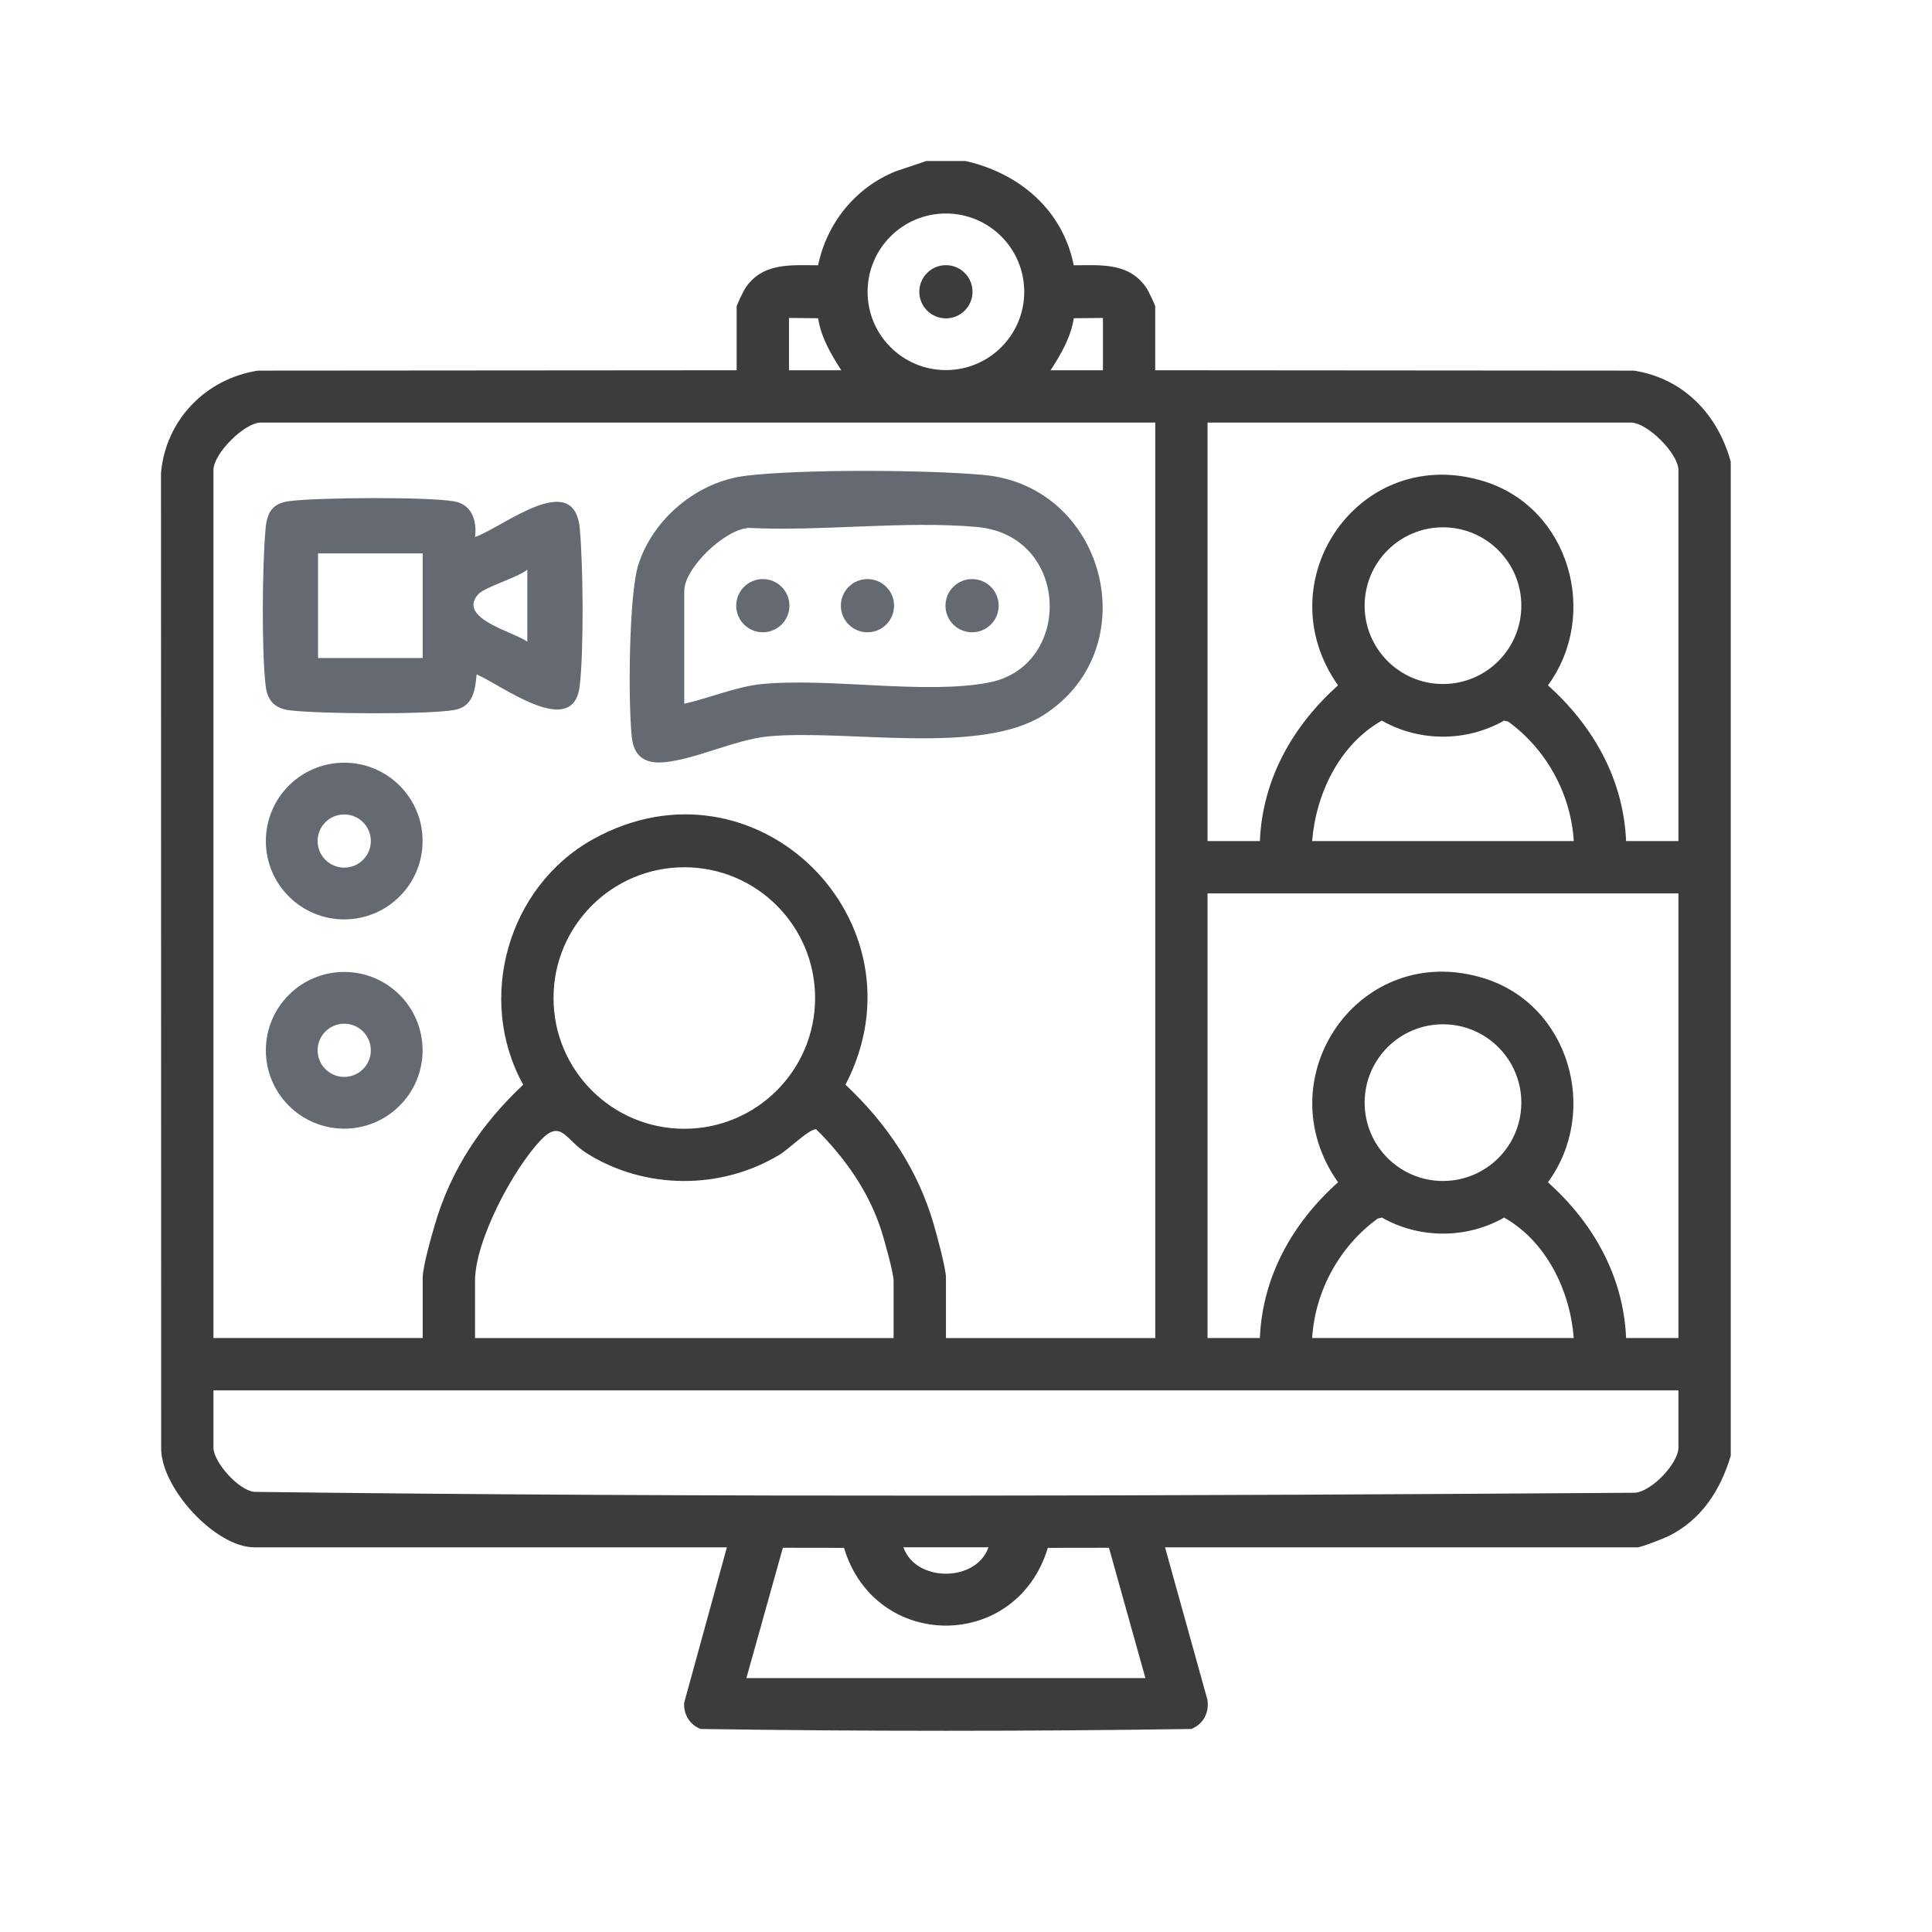 <svg width="48" height="48" viewBox="0 0 48 48" fill="none" xmlns="http://www.w3.org/2000/svg">
<path d="M23.988 4C25.328 4.304 26.402 5.215 26.677 6.591C27.364 6.588 28.07 6.519 28.494 7.171C28.535 7.235 28.701 7.581 28.701 7.615V9.199L40.594 9.208C41.827 9.399 42.681 10.299 43 11.473V36.168C42.746 37.018 42.274 37.758 41.46 38.161C41.336 38.223 40.773 38.443 40.685 38.443H28.945L29.998 42.23C30.047 42.548 29.899 42.833 29.599 42.956C25.538 43.016 21.462 43.016 17.405 42.956C17.136 42.847 16.98 42.597 16.998 42.305L18.059 38.443H6.319C5.351 38.443 3.987 36.962 4.004 35.965L4 11.755C4.114 10.434 5.111 9.409 6.408 9.208L18.302 9.199V7.615C18.302 7.582 18.467 7.236 18.509 7.171C18.932 6.52 19.639 6.588 20.325 6.591C20.543 5.543 21.252 4.659 22.254 4.256L23.014 4H23.989L23.988 4ZM25.447 7.25C25.447 6.175 24.576 5.304 23.501 5.304C22.426 5.304 21.555 6.175 21.555 7.25C21.555 8.324 22.426 9.195 23.501 9.195C24.576 9.195 25.447 8.324 25.447 7.25ZM19.602 7.899V9.199H20.902C20.647 8.805 20.398 8.38 20.326 7.907L19.603 7.899H19.602ZM27.401 7.899L26.678 7.907C26.606 8.38 26.357 8.804 26.102 9.199H27.402V7.899H27.401ZM28.701 10.498H6.481C6.073 10.498 5.303 11.271 5.303 11.676V33.243H10.502V31.741C10.502 31.468 10.717 30.723 10.806 30.419C11.205 29.051 11.968 27.916 12.999 26.949C11.822 24.826 12.615 22.032 14.726 20.855C18.772 18.598 23.105 22.905 21.006 26.949C22.034 27.915 22.803 29.053 23.199 30.42C23.277 30.691 23.502 31.516 23.502 31.741V33.244H28.702V10.498H28.701ZM41.7 20.896V11.677C41.7 11.269 40.926 10.499 40.522 10.499H30.001V20.896H31.301C31.366 19.355 32.12 18.032 33.243 17.027C31.413 14.431 33.781 11.001 36.87 11.958C38.99 12.615 39.749 15.263 38.458 17.027C39.581 18.033 40.334 19.356 40.4 20.896H41.7ZM37.797 15.048C37.797 13.973 36.926 13.101 35.85 13.101C34.775 13.101 33.904 13.972 33.904 15.048C33.904 16.123 34.775 16.994 35.85 16.994C36.926 16.994 37.797 16.123 37.797 15.048ZM39.1 20.896C39.027 19.72 38.419 18.616 37.471 17.928L37.368 17.903C36.437 18.436 35.26 18.435 34.332 17.903C33.279 18.497 32.693 19.721 32.6 20.896H39.099H39.1ZM20.251 24.796C20.251 23.001 18.796 21.547 17.002 21.547C15.207 21.547 13.752 23.001 13.752 24.796C13.752 26.59 15.207 28.044 17.002 28.044C18.796 28.044 20.251 26.59 20.251 24.796ZM41.7 22.196H30.001V33.243H31.301C31.366 31.702 32.12 30.379 33.243 29.373C31.413 26.778 33.781 23.347 36.87 24.305C38.99 24.962 39.749 27.61 38.458 29.373C39.581 30.38 40.334 31.702 40.4 33.243H41.7V22.196ZM37.797 27.395C37.797 26.32 36.926 25.448 35.85 25.448C34.775 25.448 33.904 26.319 33.904 27.395C33.904 28.47 34.775 29.341 35.85 29.341C36.926 29.341 37.797 28.47 37.797 27.395ZM22.201 33.243V31.822C22.201 31.627 21.975 30.818 21.899 30.581C21.592 29.614 20.993 28.765 20.28 28.058C20.125 28.029 19.594 28.55 19.382 28.679C17.923 29.572 16.017 29.563 14.571 28.648C14.046 28.316 13.941 27.789 13.429 28.332C12.741 29.063 11.802 30.824 11.802 31.823V33.244H22.201L22.201 33.243ZM39.1 33.243C39.008 32.067 38.422 30.844 37.369 30.25C36.441 30.782 35.264 30.782 34.333 30.25L34.229 30.275C33.282 30.963 32.674 32.067 32.6 33.243H39.099H39.1ZM41.7 34.543H5.303V35.965C5.303 36.32 5.916 37.02 6.315 37.065C17.733 37.208 29.204 37.165 40.628 37.087C41.049 37.045 41.7 36.349 41.7 35.965V34.543ZM18.545 41.692H28.457L27.552 38.454L26.033 38.456C25.256 41.033 21.743 41.03 20.969 38.456L19.45 38.454L18.544 41.692H18.545ZM24.558 38.442H22.445C22.749 39.317 24.253 39.317 24.558 38.442Z" fill="#3C3C3C"/>
<path d="M18.527 11.82C19.924 11.653 23.01 11.671 24.433 11.799C27.477 12.072 28.509 16.114 25.931 17.762C24.332 18.783 21.019 18.107 19.074 18.297C18.26 18.377 17.236 18.884 16.462 18.941C16.02 18.974 15.751 18.779 15.7 18.339C15.602 17.504 15.621 14.774 15.86 14.028C16.227 12.88 17.33 11.964 18.527 11.821L18.527 11.82ZM17.001 17.483C17.598 17.352 18.312 17.055 18.911 16.997C20.617 16.83 22.954 17.263 24.56 16.959C26.666 16.561 26.595 13.304 24.275 13.093C22.482 12.931 20.424 13.206 18.604 13.116C18.006 13.148 17 14.115 17 14.681V17.483H17.001Z" fill="#656A72"/>
<path d="M11.803 13.342C12.504 13.096 14.268 11.634 14.405 13.136C14.488 14.042 14.507 16.155 14.403 17.04C14.244 18.391 12.469 17.025 11.842 16.755C11.803 17.164 11.75 17.567 11.268 17.643C10.555 17.755 7.958 17.737 7.209 17.649C6.836 17.605 6.644 17.417 6.6 17.04C6.497 16.154 6.516 14.043 6.598 13.136C6.635 12.723 6.77 12.498 7.209 12.447C7.961 12.359 10.552 12.341 11.268 12.453C11.718 12.524 11.853 12.925 11.803 13.342ZM7.902 13.748V16.348H10.502V13.748H7.902ZM13.101 15.941V14.155C12.864 14.348 12.039 14.586 11.882 14.763C11.347 15.364 12.764 15.698 13.101 15.941Z" fill="#656A72"/>
<path d="M10.499 20.895C10.499 21.97 9.628 22.842 8.552 22.842C7.477 22.842 6.605 21.971 6.605 20.895C6.605 19.82 7.477 18.949 8.552 18.949C9.628 18.949 10.499 19.82 10.499 20.895ZM9.213 20.895C9.213 20.53 8.917 20.235 8.552 20.235C8.187 20.235 7.891 20.531 7.891 20.895C7.891 21.26 8.187 21.556 8.552 21.556C8.917 21.556 9.213 21.26 9.213 20.895Z" fill="#656A72"/>
<path d="M10.499 26.095C10.499 27.169 9.628 28.041 8.552 28.041C7.477 28.041 6.605 27.17 6.605 26.095C6.605 25.019 7.477 24.148 8.552 24.148C9.628 24.148 10.499 25.019 10.499 26.095ZM9.213 26.095C9.213 25.729 8.917 25.434 8.552 25.434C8.187 25.434 7.891 25.73 7.891 26.095C7.891 26.459 8.187 26.756 8.552 26.756C8.917 26.756 9.213 26.459 9.213 26.095Z" fill="#656A72"/>
<path d="M23.501 7.91C23.866 7.91 24.162 7.614 24.162 7.249C24.162 6.884 23.866 6.588 23.501 6.588C23.136 6.588 22.84 6.884 22.84 7.249C22.84 7.614 23.136 7.91 23.501 7.91Z" fill="#3C3C3C"/>
<path d="M18.952 15.709C19.317 15.709 19.613 15.413 19.613 15.048C19.613 14.683 19.317 14.387 18.952 14.387C18.587 14.387 18.291 14.683 18.291 15.048C18.291 15.413 18.587 15.709 18.952 15.709Z" fill="#656A72"/>
<path d="M21.552 15.709C21.917 15.709 22.213 15.413 22.213 15.048C22.213 14.683 21.917 14.387 21.552 14.387C21.187 14.387 20.891 14.683 20.891 15.048C20.891 15.413 21.187 15.709 21.552 15.709Z" fill="#656A72"/>
<path d="M24.151 15.709C24.516 15.709 24.812 15.413 24.812 15.048C24.812 14.683 24.516 14.387 24.151 14.387C23.786 14.387 23.49 14.683 23.49 15.048C23.49 15.413 23.786 15.709 24.151 15.709Z" fill="#656A72"/>
</svg>
